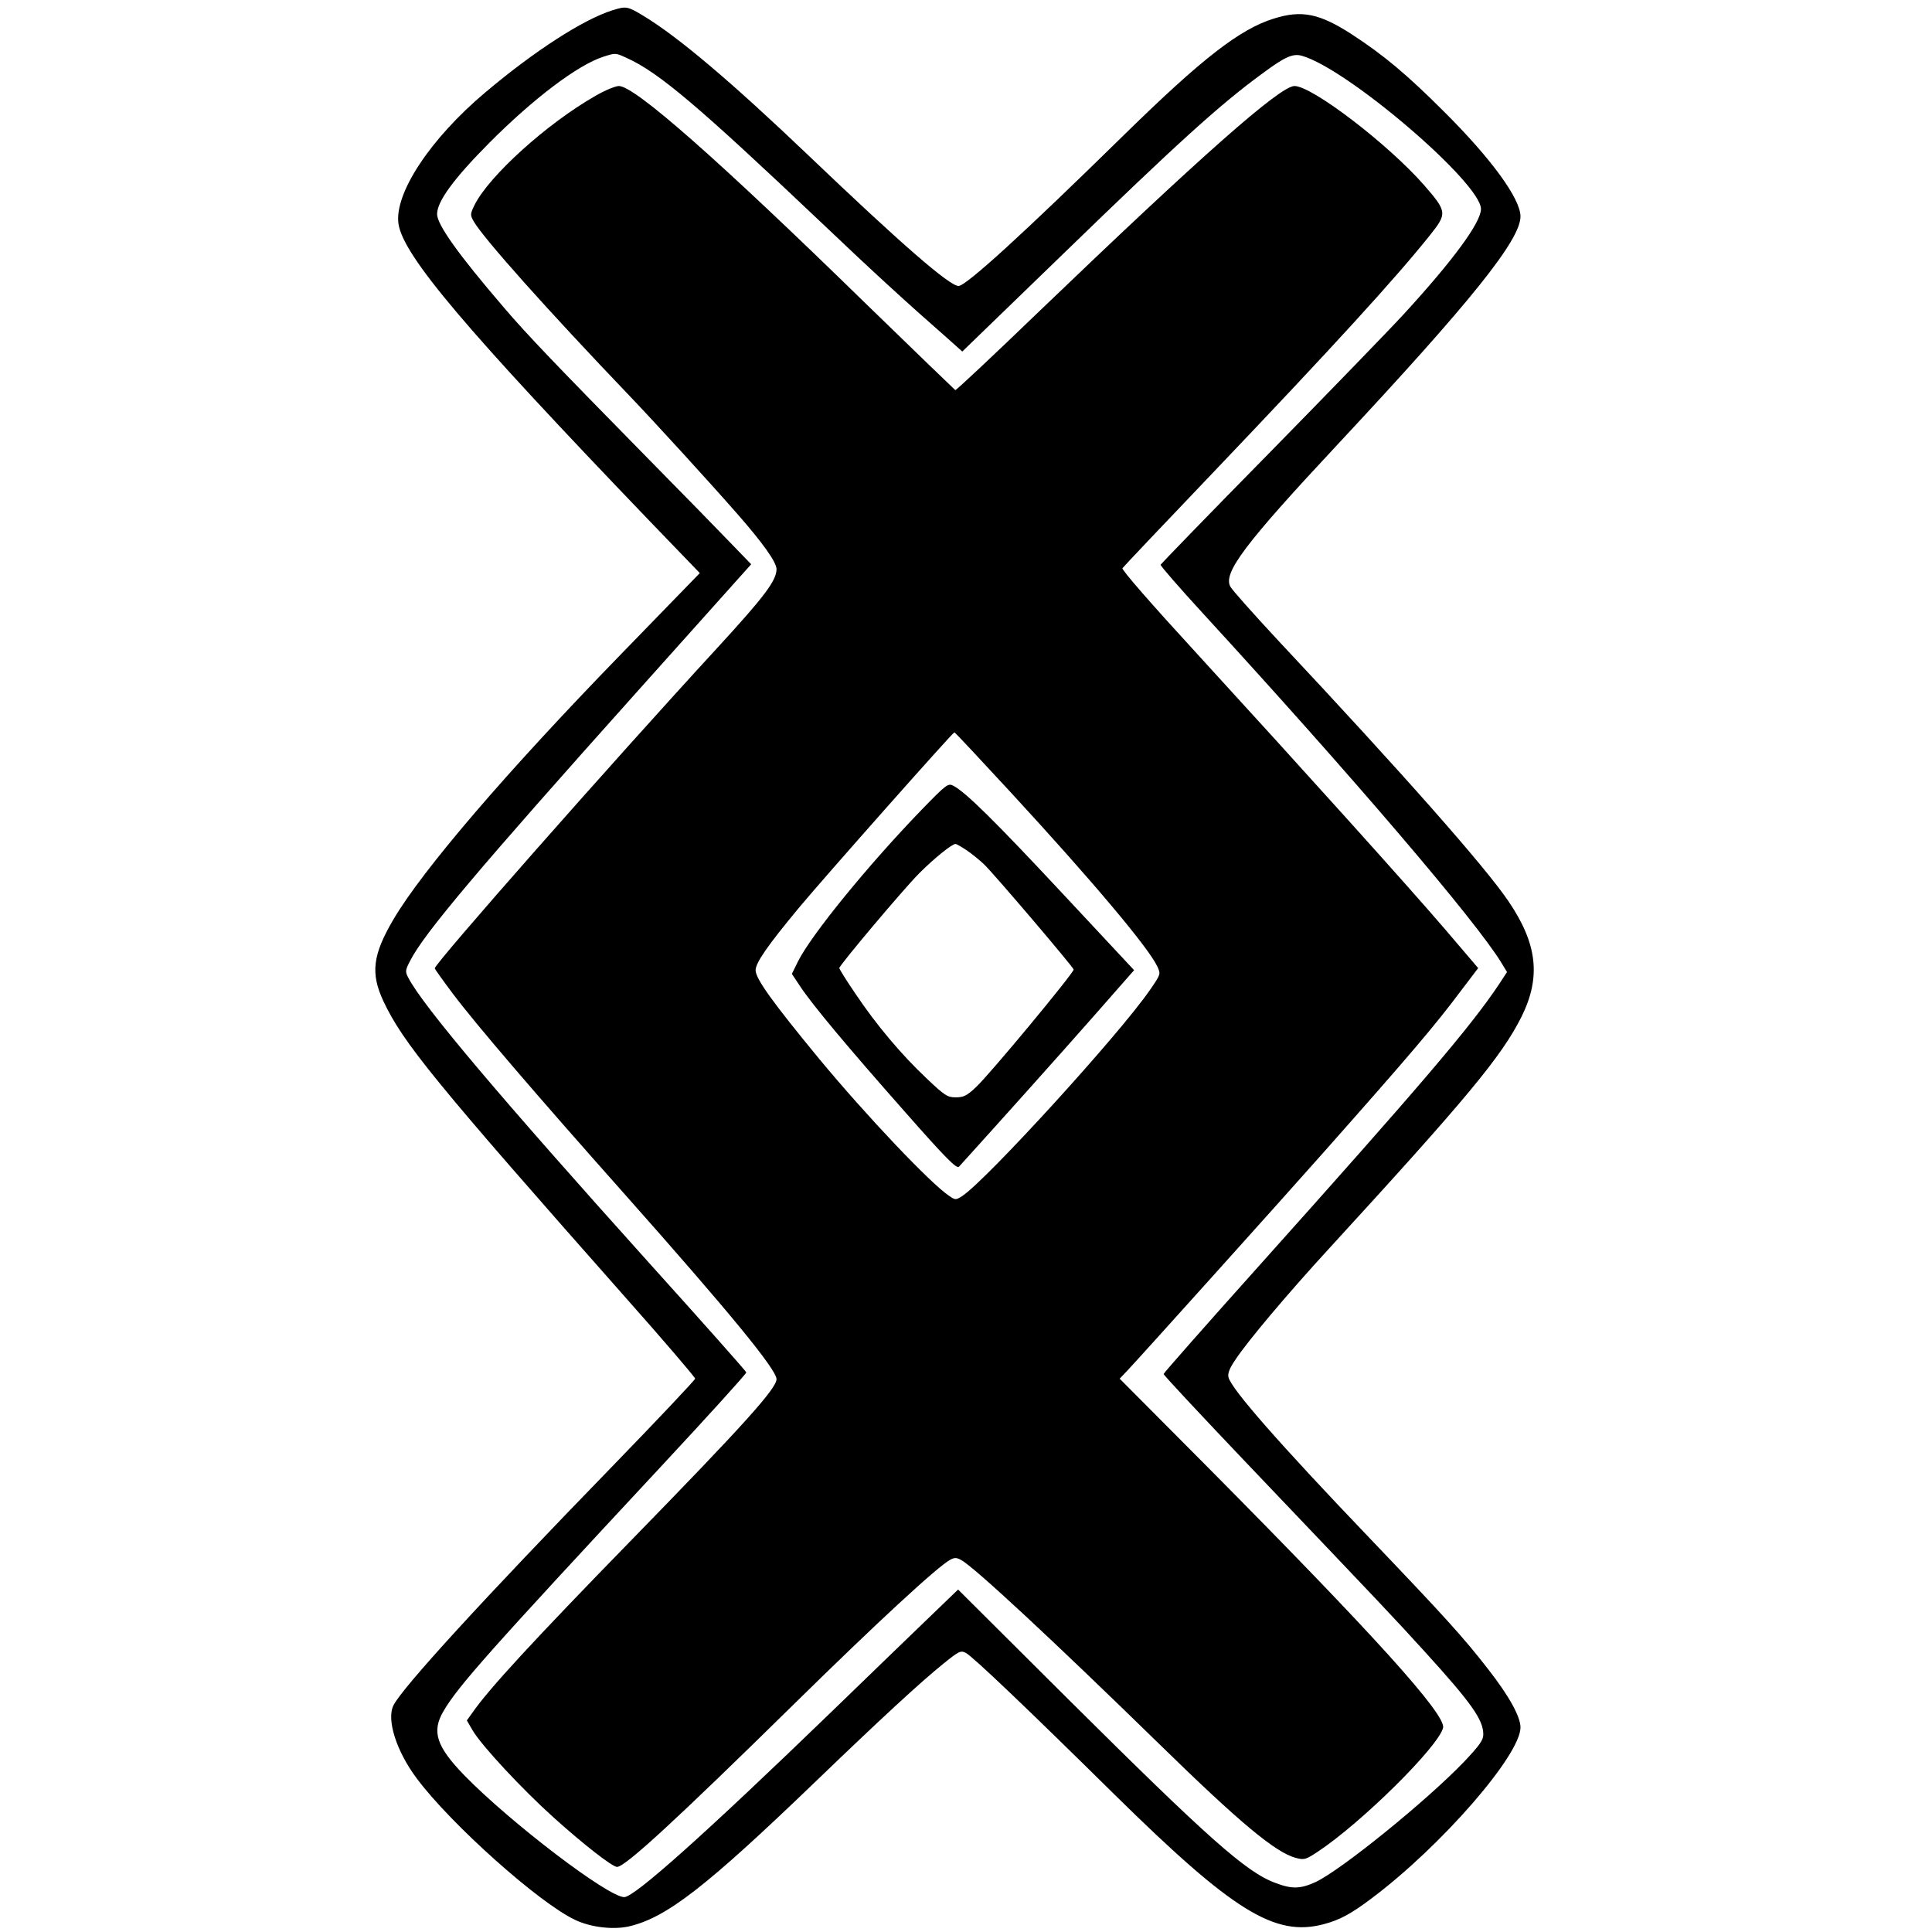 <?xml version="1.0" standalone="no"?>
<!DOCTYPE svg PUBLIC "-//W3C//DTD SVG 20010904//EN"
 "http://www.w3.org/TR/2001/REC-SVG-20010904/DTD/svg10.dtd">
<svg version="1.0" xmlns="http://www.w3.org/2000/svg"
 width="831pt" height="831pt" viewBox="0 0 831 831"
 preserveAspectRatio="xMidYMid meet">

<g transform="translate(0,831) scale(0.1,-0.1)"
fill="#000000" stroke="none">
<path d="M2635 8266 c-127 -40 -336 -175 -547 -353 -238 -200 -393 -436 -374
-566 21 -138 291 -456 1084 -1282 l212 -220 -68 -70 c-37 -38 -160 -165 -272
-280 -490 -504 -852 -926 -978 -1140 -89 -152 -99 -231 -43 -351 84 -179 223
-349 1038 -1271 167 -188 303 -347 303 -353 0 -5 -162 -177 -360 -381 -549
-565 -896 -944 -937 -1023 -32 -61 12 -199 100 -316 147 -197 527 -536 681
-608 67 -32 163 -43 231 -28 163 38 333 171 805 625 269 259 447 424 550 507
66 53 72 56 95 44 30 -16 262 -237 640 -610 509 -501 689 -613 900 -556 68 18
116 44 205 111 300 225 640 616 640 735 0 46 -49 135 -138 249 -107 138 -187
226 -507 561 -397 415 -598 645 -611 696 -4 16 4 38 30 76 53 80 222 281 402
477 595 649 742 826 828 997 85 171 69 314 -56 498 -101 149 -454 549 -993
1124 -104 112 -196 215 -203 229 -32 59 63 185 463 613 574 615 785 878 785
979 0 76 -125 248 -329 451 -161 161 -261 244 -396 332 -139 90 -216 106 -336
68 -146 -45 -309 -172 -644 -500 -432 -424 -680 -650 -712 -650 -39 0 -246
180 -643 559 -334 319 -567 516 -716 605 -65 39 -71 40 -129 22z m62 -206
c136 -61 311 -210 829 -701 230 -219 379 -355 547 -502 l66 -59 433 419 c497
482 676 644 858 777 97 72 131 87 170 76 197 -56 770 -547 770 -659 0 -58
-120 -221 -330 -450 -68 -74 -331 -345 -584 -603 -254 -258 -462 -473 -464
-477 -1 -5 80 -98 180 -207 645 -703 1179 -1328 1287 -1507 l23 -38 -34 -52
c-121 -182 -338 -436 -1032 -1211 -226 -252 -411 -462 -411 -466 0 -5 160
-176 355 -381 609 -639 639 -671 769 -814 200 -220 251 -292 251 -355 0 -25
-16 -47 -82 -117 -162 -169 -529 -466 -639 -518 -66 -30 -102 -31 -173 -4
-126 46 -290 193 -888 787 l-477 475 -134 -129 c-74 -71 -262 -253 -418 -404
-534 -516 -840 -790 -884 -790 -69 0 -489 320 -688 524 -120 124 -141 188 -90
275 62 107 198 260 936 1053 203 218 368 400 367 405 0 4 -189 217 -420 473
-635 706 -972 1104 -1034 1225 -14 26 -13 32 9 74 59 116 295 396 979 1160
l487 544 -88 91 c-48 50 -207 213 -353 361 -388 395 -525 537 -625 655 -194
226 -285 354 -285 399 0 55 72 153 225 307 190 191 381 335 490 370 53 17 53
17 102 -6z"/>
<path d="M2560 7897 c-207 -118 -457 -344 -519 -469 -19 -39 -19 -43 -3 -71
44 -75 318 -382 672 -752 107 -112 342 -369 461 -505 109 -124 169 -208 169
-238 0 -49 -52 -118 -255 -339 -460 -500 -1215 -1357 -1215 -1378 0 -3 35 -52
77 -108 100 -133 351 -426 743 -867 450 -507 650 -751 650 -792 0 -40 -139
-195 -620 -688 -424 -435 -619 -646 -689 -748 l-23 -32 25 -43 c39 -66 213
-253 351 -377 128 -115 250 -210 270 -210 35 0 253 201 766 705 350 344 613
587 667 616 18 10 28 10 47 -1 54 -28 396 -346 861 -800 335 -327 491 -458
578 -481 37 -10 43 -8 96 27 187 124 517 450 538 532 14 56 -296 399 -1011
1120 l-380 382 36 38 c53 56 660 731 838 932 374 422 483 550 592 696 l76 100
-145 170 c-165 192 -590 664 -1066 1184 -193 210 -323 359 -319 366 4 6 183
195 398 420 510 535 775 825 926 1014 73 92 72 100 -26 213 -154 176 -482 427
-558 427 -62 0 -400 -299 -1098 -969 -195 -188 -357 -340 -361 -339 -3 2 -177
170 -386 373 -635 620 -993 935 -1061 935 -15 0 -61 -19 -102 -43z m1791
-2999 c351 -381 588 -663 627 -745 15 -33 15 -33 -31 -100 -132 -192 -706
-821 -809 -888 -27 -17 -29 -17 -55 1 -78 51 -356 344 -559 589 -200 243 -274
345 -274 382 0 32 54 109 186 268 109 131 662 755 669 755 3 0 113 -118 246
-262z"/>
<path d="M3966 4829 c-234 -242 -478 -542 -534 -655 l-26 -53 36 -54 c53 -80
201 -257 450 -539 178 -202 223 -247 233 -236 175 193 431 479 572 639 l181
206 -307 329 c-293 314 -417 436 -470 464 -23 12 -29 8 -135 -101z m190 -175
c21 -14 56 -42 77 -62 40 -38 380 -437 385 -452 4 -11 -364 -455 -421 -507
-38 -36 -53 -43 -86 -43 -36 0 -48 8 -126 82 -109 103 -216 230 -305 363 -39
57 -70 107 -70 111 0 12 278 342 344 408 66 66 141 126 156 126 4 0 25 -12 46
-26z"/>
</g>
</svg>
